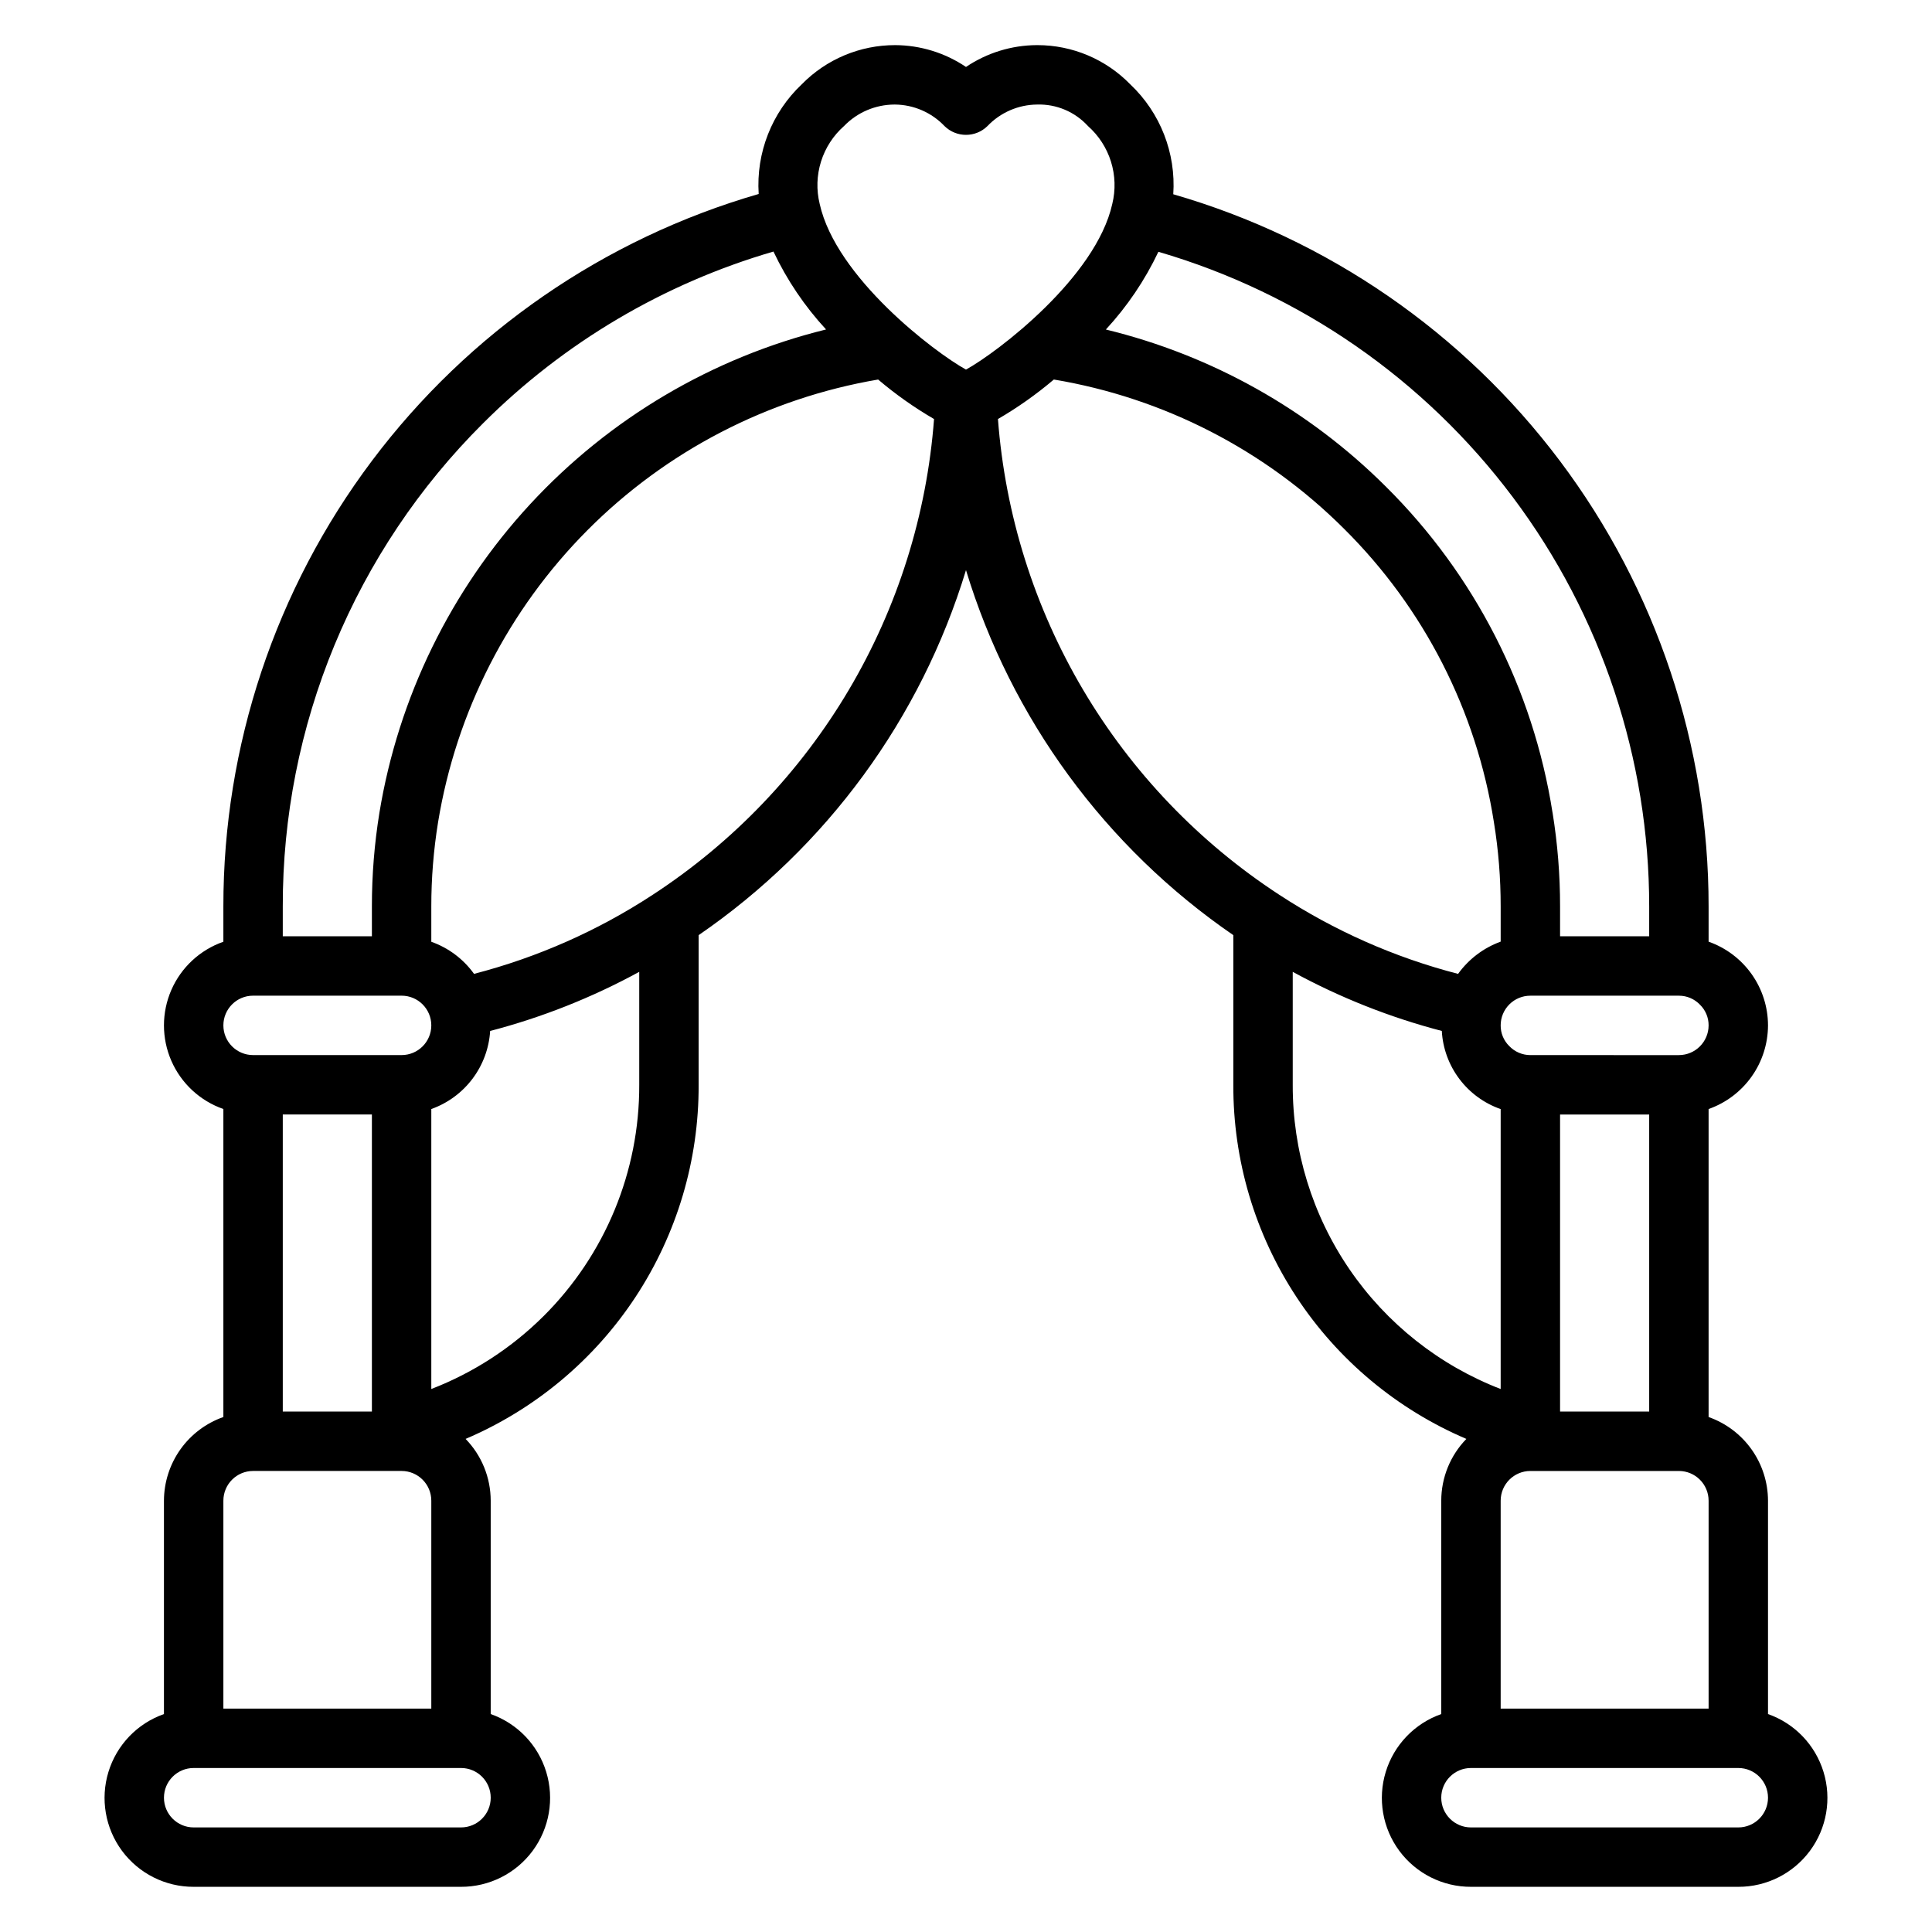 <?xml version="1.0" encoding="UTF-8"?>
<!-- Uploaded to: SVG Repo, www.svgrepo.com, Generator: SVG Repo Mixer Tools -->
<svg fill="#000000" width="800px" height="800px" version="1.1" viewBox="144 144 512 512" xmlns="http://www.w3.org/2000/svg">
 <path d="m612.54 598.25v-56.555c-0.016-4.867-1.535-9.613-4.356-13.582s-6.797-6.965-11.387-8.582v-81.625c4.59-1.617 8.566-4.613 11.387-8.582s4.34-8.715 4.356-13.582c-0.008-4.871-1.523-9.621-4.344-13.594-2.82-3.973-6.805-6.977-11.398-8.59v-9.305c0.02-42.594-13.809-84.035-39.398-118.09-25.59-34.047-61.555-58.855-102.47-70.68 0.742-10.938-3.445-21.633-11.422-29.156-6.453-6.621-15.305-10.359-24.551-10.367h-0.199c-6.688 0.031-13.215 2.047-18.758 5.785-5.543-3.742-12.074-5.754-18.762-5.785-9.309-0.016-18.23 3.723-24.746 10.367-7.957 7.504-12.145 18.168-11.43 29.082-40.926 11.832-76.898 36.648-102.49 70.711-25.59 34.066-39.41 75.523-39.375 118.13v9.324c-6.172 2.152-11.168 6.781-13.785 12.77-2.613 5.988-2.613 12.801 0 18.789 2.617 5.992 7.613 10.617 13.785 12.77v81.625c-4.594 1.617-8.57 4.613-11.391 8.582-2.816 3.969-4.34 8.715-4.356 13.582v56.555c-7.059 2.481-12.516 8.168-14.707 15.32-2.191 7.152-0.855 14.922 3.598 20.934 4.457 6.008 11.5 9.547 18.98 9.527h70.852c7.481 0.02 14.523-3.519 18.98-9.527 4.453-6.012 5.789-13.781 3.598-20.934-2.191-7.152-7.648-12.84-14.707-15.32v-56.555c-0.008-6.113-2.394-11.984-6.656-16.363 18.383-7.836 34.047-20.918 45.031-37.609 10.984-16.695 16.805-36.254 16.727-56.234v-39.66c33.906-23.277 58.887-57.387 70.852-96.734 11.957 39.348 36.941 73.461 70.848 96.734v39.66c-0.074 19.98 5.742 39.539 16.727 56.234 10.984 16.691 26.648 29.773 45.031 37.609-4.262 4.383-6.648 10.25-6.656 16.363v56.555c-7.055 2.481-12.516 8.168-14.707 15.32-2.191 7.152-0.855 14.922 3.598 20.934 4.457 6.008 11.5 9.547 18.984 9.527h70.848c7.481 0.02 14.523-3.519 18.98-9.527 4.457-6.012 5.793-13.781 3.598-20.934-2.191-7.152-7.648-12.84-14.707-15.32zm-31.488-158.89v78.719h-23.617v-78.719zm-31.488 94.465h39.359c4.348 0.004 7.867 3.523 7.875 7.871v55.105h-55.105v-55.105c0.004-4.348 3.527-7.867 7.871-7.871zm39.359-110.21-39.359-0.004c-2.121 0.004-4.152-0.867-5.613-2.41-1.461-1.438-2.277-3.41-2.258-5.461-0.004-2.09 0.824-4.094 2.301-5.57 1.477-1.477 3.481-2.305 5.57-2.301h39.359c2.125-0.008 4.156 0.867 5.613 2.41 1.461 1.438 2.277 3.41 2.262 5.461-0.008 4.348-3.527 7.867-7.875 7.871zm-7.871-39.359v7.871l-23.617-0.004v-7.871c0.008-8.336-0.656-16.656-1.988-24.883l-0.016-0.043c-5.137-32.754-20.605-63.008-44.145-86.355-20.461-20.414-46.133-34.82-74.219-41.645 5.656-6.121 10.348-13.066 13.918-20.598 37.539 10.953 70.512 33.789 93.965 65.078 23.453 31.289 36.121 69.344 36.102 108.45zm-213.37-206.86c3.504-3.621 8.32-5.672 13.359-5.691h0.105-0.004c4.996 0.039 9.758 2.109 13.191 5.734 3.152 3.066 8.172 3.066 11.324 0 3.438-3.621 8.195-5.691 13.188-5.734 5.106-0.156 10.023 1.922 13.469 5.691 2.856 2.527 4.965 5.789 6.102 9.426 1.137 3.641 1.258 7.523 0.348 11.227-4.336 19.465-30.371 39.27-38.766 43.898-8.395-4.629-34.438-24.434-38.77-43.898-0.91-3.703-0.789-7.586 0.348-11.227 1.141-3.641 3.25-6.898 6.106-9.426zm-95.711 78.828c21.43-21.422 47.914-37.094 77.004-45.562 3.57 7.551 8.273 14.516 13.941 20.648-30.094 7.422-57.348 23.512-78.391 46.273-21.039 22.762-34.938 51.195-39.973 81.781-1.336 8.227-2.004 16.547-1.996 24.883v7.871h-23.617v-7.871c-0.047-23.781 4.613-47.34 13.715-69.312 9.102-21.977 22.465-41.93 39.316-58.711zm-60.902 151.64h39.359c4.348 0 7.871 3.523 7.871 7.871 0 4.348-3.523 7.871-7.871 7.871h-39.359c-4.348 0-7.871-3.523-7.871-7.871 0-4.348 3.523-7.871 7.871-7.871zm31.488 31.488v78.719h-23.617v-78.719zm-39.359 102.34c0.004-4.344 3.527-7.867 7.871-7.871h39.359c4.344 0.004 7.867 3.527 7.871 7.871v55.105h-55.102zm62.977 86.594h-70.852c-4.348 0-7.871-3.527-7.871-7.875 0-4.348 3.523-7.871 7.871-7.871h70.852c4.348 0 7.871 3.523 7.871 7.871 0 4.348-3.523 7.875-7.871 7.875zm21.91-135.53h-0.004c-8.477 8.441-18.621 15.031-29.781 19.344v-74.195c4.34-1.543 8.129-4.324 10.902-8.004 2.773-3.676 4.406-8.086 4.695-12.684 13.758-3.594 27.023-8.855 39.508-15.668v29.938c0.078 22.984-9.039 45.047-25.324 61.27zm28.871-111.61-0.004-0.004c-14.531 9.512-30.52 16.582-47.328 20.941-2.816-3.926-6.769-6.894-11.324-8.504v-9.324c-0.004-7.496 0.598-14.98 1.797-22.383 4.809-29.258 18.629-56.285 39.531-77.312 20.906-21.027 47.855-35.004 77.086-39.98 4.617 3.922 9.578 7.426 14.816 10.469-1.91 25.336-9.633 49.887-22.566 71.754-12.934 21.867-30.73 40.461-52.012 54.34zm91.512-126.1c5.238-3.043 10.195-6.547 14.812-10.469 29.113 4.859 55.988 18.68 76.879 39.527 21.207 21.031 35.133 48.293 39.742 77.801 1.203 7.387 1.801 14.863 1.793 22.348v9.289c-4.539 1.648-8.473 4.629-11.289 8.547-16.836-4.359-32.844-11.445-47.391-20.969-21.273-13.879-39.062-32.469-51.992-54.332-12.926-21.863-20.645-46.414-22.555-71.742zm78.121 176.44v-29.938c12.48 6.812 25.746 12.07 39.504 15.664 0.258 4.609 1.879 9.035 4.656 12.723s6.586 6.465 10.945 7.984v74.184c-16.266-6.281-30.242-17.352-40.082-31.746-9.84-14.395-15.078-31.438-15.023-48.871zm118.08 196.8h-70.848c-4.348 0-7.875-3.527-7.875-7.875 0-4.348 3.527-7.871 7.875-7.871h70.848c4.348 0 7.871 3.523 7.871 7.871 0 4.348-3.523 7.875-7.871 7.875z"/>
</svg>